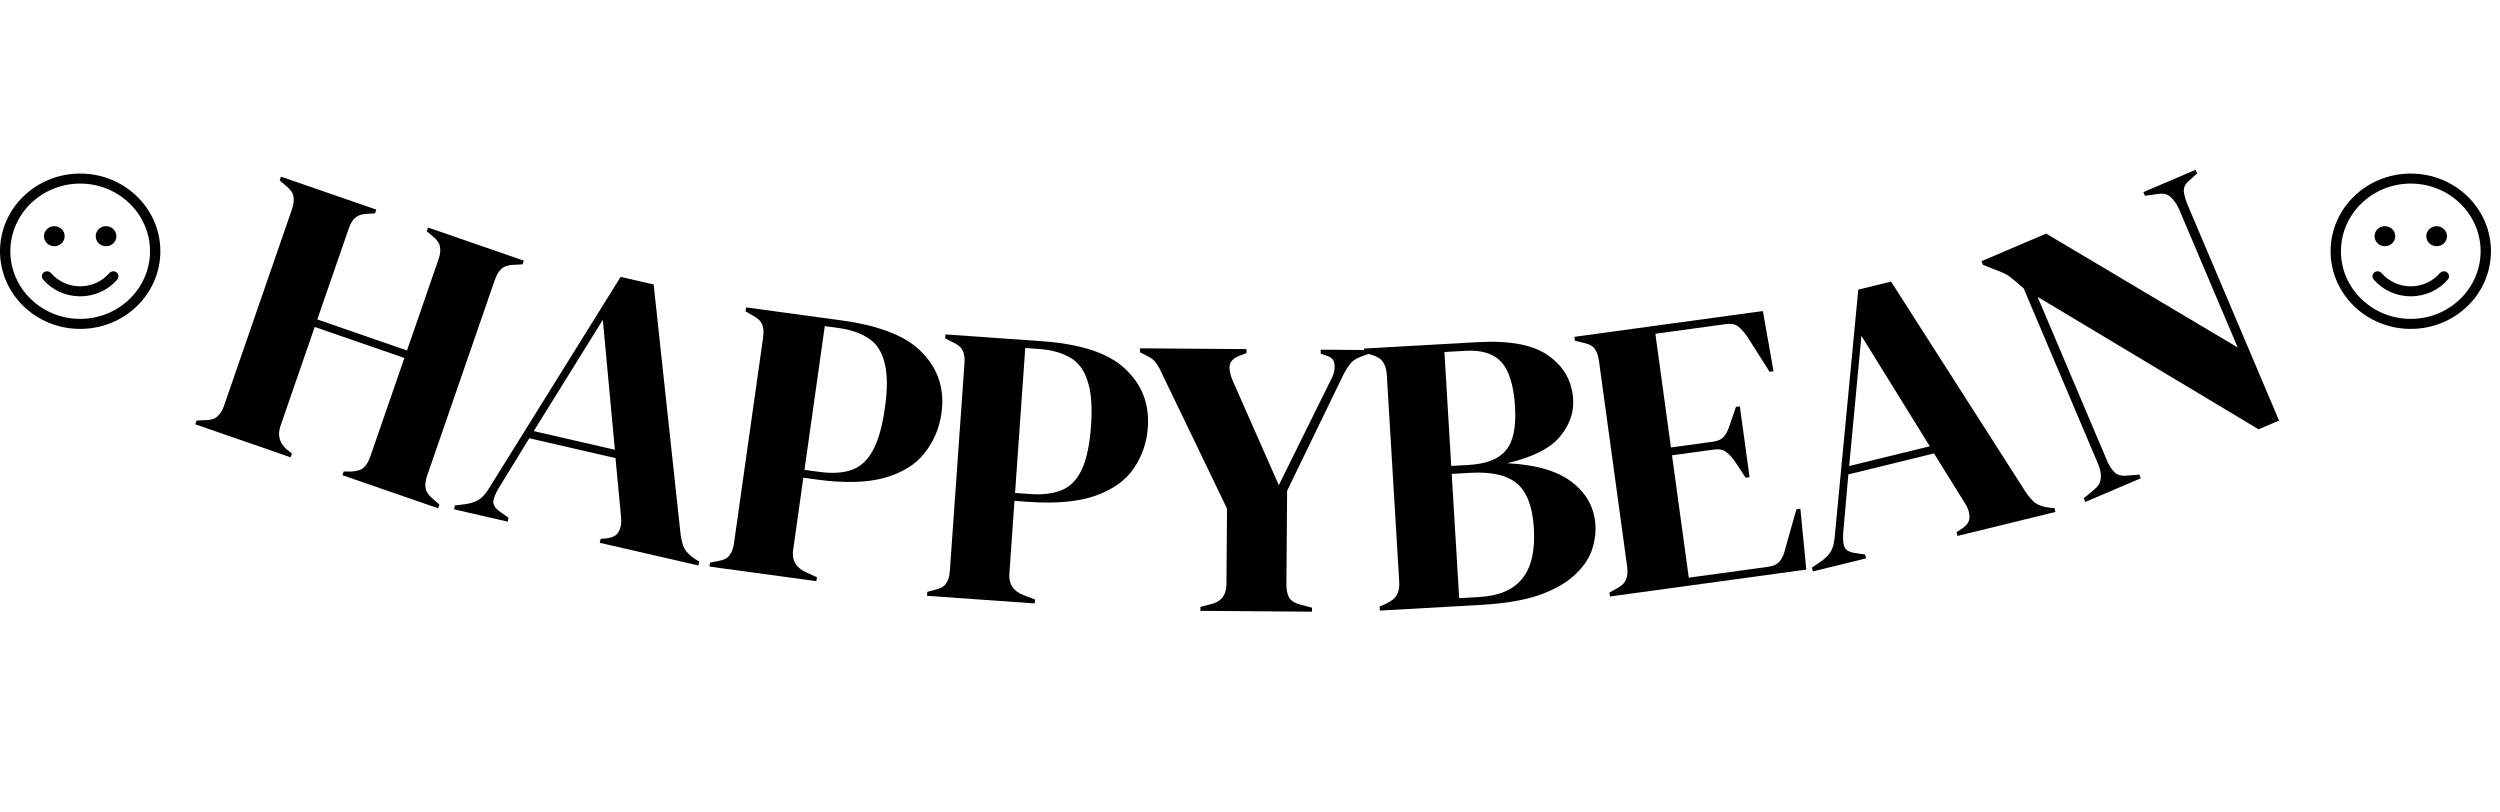 <svg width="160" height="52" viewBox="0 0 160 52" fill="none" xmlns="http://www.w3.org/2000/svg">
<g clip-path="url(#clip0_269:168)">
<path d="M12.5 27.157L12.583 26.916L13.13 26.89C13.489 26.889 13.75 26.809 13.912 26.65C14.091 26.497 14.233 26.268 14.338 25.964L18.683 13.403C18.793 13.083 18.826 12.807 18.78 12.576C18.751 12.351 18.595 12.127 18.314 11.904L17.9 11.546L17.983 11.306L24.083 13.416L24 13.656L23.534 13.683C23.191 13.69 22.93 13.77 22.751 13.923C22.578 14.06 22.436 14.289 22.326 14.609L20.307 20.445L26.047 22.431L28.066 16.595C28.176 16.274 28.206 16.007 28.155 15.792C28.125 15.567 27.97 15.343 27.688 15.12L27.314 14.802L27.397 14.562L33.522 16.68L33.438 16.921L32.892 16.947C32.549 16.953 32.288 17.034 32.109 17.187C31.931 17.34 31.786 17.577 31.675 17.897L27.331 30.458C27.226 30.762 27.196 31.029 27.241 31.261C27.287 31.491 27.443 31.715 27.708 31.933L28.122 32.291L28.039 32.531L21.915 30.413L21.998 30.173L22.48 30.178C22.844 30.161 23.105 30.081 23.262 29.938C23.441 29.785 23.585 29.548 23.696 29.227L25.881 22.911L20.141 20.926L17.956 27.242C17.751 27.834 17.874 28.334 18.325 28.741L18.683 29.026L18.6 29.267L12.5 27.157Z" fill="black"/>
<path d="M29.061 32.596L29.117 32.347L29.789 32.266C30.15 32.21 30.442 32.111 30.665 31.971C30.892 31.813 31.103 31.574 31.297 31.252L39.72 17.721L41.833 18.207L43.555 34.175C43.606 34.57 43.691 34.887 43.812 35.124C43.937 35.344 44.159 35.561 44.477 35.774L44.753 35.942L44.697 36.191L38.383 34.739L38.439 34.49L38.84 34.452C39.218 34.399 39.466 34.264 39.584 34.047C39.723 33.817 39.78 33.525 39.755 33.17L39.391 29.318L33.872 28.049L31.891 31.284C31.693 31.622 31.587 31.903 31.572 32.127C31.573 32.354 31.733 32.574 32.051 32.786L32.547 33.136L32.492 33.385L29.061 32.596ZM34.158 27.591L39.353 28.786L38.58 20.469L34.158 27.591Z" fill="black"/>
<path d="M45.406 36.261L45.442 36.01L45.969 35.902C46.319 35.848 46.558 35.727 46.687 35.539C46.833 35.354 46.93 35.094 46.977 34.759L48.84 21.589C48.887 21.253 48.866 20.977 48.777 20.76C48.688 20.543 48.484 20.353 48.166 20.19L47.716 19.924L47.752 19.673L53.864 20.506C56.362 20.847 58.099 21.553 59.076 22.626C60.071 23.684 60.464 24.959 60.253 26.45C60.118 27.405 59.758 28.253 59.175 28.993C58.611 29.719 57.768 30.244 56.645 30.569C55.522 30.894 54.064 30.935 52.27 30.69L51.414 30.573L50.761 35.198C50.668 35.851 50.935 36.323 51.56 36.614L52.283 36.943L52.247 37.194L45.406 36.261ZM51.486 30.071L52.441 30.201C53.263 30.313 53.953 30.27 54.51 30.073C55.068 29.876 55.52 29.459 55.866 28.823C56.213 28.188 56.47 27.275 56.638 26.085C56.809 24.879 56.799 23.921 56.609 23.212C56.435 22.505 56.098 21.989 55.597 21.665C55.098 21.323 54.447 21.098 53.642 20.988L52.786 20.872L51.486 30.071Z" fill="black"/>
<path d="M59.328 38.133L59.346 37.88L59.865 37.738C60.21 37.66 60.441 37.524 60.556 37.328C60.689 37.134 60.767 36.867 60.791 36.529L61.727 23.246C61.751 22.908 61.711 22.634 61.607 22.423C61.503 22.211 61.286 22.035 60.956 21.893L60.489 21.656L60.507 21.402L66.667 21.836C69.185 22.014 70.968 22.607 72.019 23.615C73.087 24.607 73.568 25.855 73.462 27.359C73.394 28.323 73.095 29.193 72.564 29.971C72.052 30.733 71.247 31.313 70.149 31.712C69.05 32.11 67.598 32.245 65.789 32.118L64.927 32.057L64.599 36.721C64.552 37.38 64.852 37.835 65.496 38.084L66.241 38.366L66.223 38.619L59.328 38.133ZM64.963 31.55L65.927 31.618C66.755 31.676 67.44 31.589 67.983 31.355C68.526 31.122 68.948 30.676 69.249 30.018C69.55 29.36 69.743 28.43 69.828 27.231C69.913 26.014 69.837 25.057 69.597 24.361C69.374 23.666 69.001 23.173 68.478 22.881C67.956 22.573 67.29 22.39 66.479 22.333L65.617 22.272L64.963 31.55Z" fill="black"/>
<path d="M76.828 39.094L76.829 38.84L77.594 38.642C78.188 38.477 78.487 38.056 78.493 37.378L78.529 32.55L74.4 23.98C74.25 23.64 74.108 23.385 73.973 23.215C73.856 23.044 73.671 22.899 73.418 22.779L72.962 22.546L72.964 22.292L79.774 22.343L79.772 22.598L79.314 22.772C78.94 22.922 78.735 23.132 78.699 23.403C78.663 23.657 78.729 23.979 78.895 24.37L81.844 31.05L85.25 24.163C85.387 23.893 85.44 23.614 85.409 23.326C85.394 23.038 85.218 22.85 84.879 22.763L84.525 22.633L84.526 22.379L87.576 22.402L87.573 22.656L87.09 22.83C86.767 22.947 86.529 23.114 86.374 23.333C86.22 23.535 86.066 23.797 85.911 24.117L82.375 31.41L82.33 37.407C82.327 37.746 82.384 38.026 82.501 38.247C82.635 38.451 82.863 38.597 83.184 38.684L83.97 38.894L83.968 39.148L76.828 39.094Z" fill="black"/>
<path d="M88.309 39.077L88.294 38.823L88.741 38.62C89.071 38.465 89.29 38.283 89.396 38.073C89.519 37.862 89.571 37.587 89.551 37.248L88.755 23.984C88.734 23.629 88.649 23.353 88.501 23.157C88.371 22.961 88.132 22.812 87.786 22.713L87.318 22.561L87.302 22.307L94.597 21.897C96.664 21.781 98.178 22.078 99.139 22.789C100.099 23.483 100.612 24.406 100.682 25.558C100.734 26.422 100.442 27.229 99.807 27.978C99.188 28.71 98.074 29.265 96.464 29.645C98.34 29.743 99.734 30.158 100.645 30.888C101.555 31.602 102.042 32.51 102.109 33.611C102.141 34.153 102.055 34.71 101.852 35.282C101.647 35.838 101.271 36.36 100.722 36.85C100.19 37.339 99.442 37.755 98.476 38.098C97.51 38.424 96.272 38.63 94.764 38.714L88.309 39.077ZM92.879 29.82L93.972 29.759C95.107 29.695 95.905 29.387 96.365 28.834C96.842 28.281 97.041 27.352 96.963 26.047C96.881 24.692 96.595 23.739 96.103 23.189C95.611 22.639 94.848 22.393 93.814 22.451L92.442 22.528L92.879 29.82ZM93.387 38.282L94.658 38.211C95.928 38.139 96.849 37.748 97.418 37.036C98.004 36.323 98.254 35.246 98.168 33.807C98.086 32.451 97.732 31.503 97.105 30.96C96.477 30.417 95.485 30.184 94.129 30.26L92.91 30.329L93.387 38.282Z" fill="black"/>
<path d="M103.04 38.174L103.005 37.922L103.553 37.617C103.823 37.46 103.995 37.282 104.07 37.084C104.16 36.867 104.182 36.59 104.136 36.254L102.336 23.112C102.29 22.776 102.204 22.523 102.078 22.352C101.967 22.162 101.743 22.03 101.408 21.956L100.798 21.809L100.764 21.557L112.824 19.905L113.506 23.762L113.254 23.796L111.847 21.578C111.655 21.297 111.462 21.075 111.269 20.913C111.075 20.752 110.811 20.694 110.475 20.74L105.944 21.361L106.94 28.637L109.634 28.268C109.97 28.222 110.21 28.103 110.355 27.913C110.514 27.703 110.64 27.438 110.733 27.117L111.099 26.041L111.35 26.006L111.972 30.538L111.72 30.573L111.071 29.584C110.879 29.303 110.687 29.09 110.497 28.945C110.304 28.783 110.039 28.725 109.703 28.771L107.009 29.14L108.082 36.971L113.168 36.274C113.504 36.228 113.752 36.108 113.913 35.915C114.073 35.705 114.189 35.433 114.263 35.098L114.971 32.59L115.223 32.555L115.603 36.453L103.04 38.174Z" fill="black"/>
<path d="M116.023 36.569L115.962 36.323L116.525 35.949C116.822 35.737 117.038 35.518 117.175 35.293C117.308 35.051 117.389 34.743 117.42 34.369L118.93 18.536L121.027 18.022L129.637 31.48C129.857 31.81 130.074 32.053 130.287 32.21C130.496 32.351 130.789 32.445 131.167 32.492L131.488 32.518L131.548 32.765L125.278 34.301L125.218 34.054L125.558 33.84C125.872 33.624 126.032 33.392 126.042 33.146C126.064 32.879 125.985 32.593 125.806 32.288L123.774 29.018L118.295 30.361L117.963 34.132C117.937 34.522 117.966 34.82 118.052 35.026C118.154 35.227 118.393 35.352 118.771 35.399L119.368 35.488L119.429 35.735L116.023 36.569ZM118.347 29.825L123.506 28.561L119.131 21.495L118.347 29.825Z" fill="black"/>
<path d="M133.458 32.126L133.359 31.892L134.031 31.329C134.279 31.131 134.419 30.896 134.451 30.624C134.476 30.337 134.423 30.037 134.291 29.725L129.518 18.465C129.187 18.164 128.928 17.943 128.74 17.802C128.567 17.655 128.391 17.546 128.213 17.474C128.029 17.387 127.785 17.288 127.481 17.179L126.914 16.95L126.815 16.716L130.954 14.95L143.213 22.24L139.472 13.415C139.339 13.103 139.166 12.845 138.951 12.642C138.752 12.432 138.479 12.355 138.135 12.41L137.274 12.529L137.175 12.295L140.518 10.867L140.618 11.101L140.076 11.582C139.835 11.795 139.733 12.032 139.77 12.293C139.807 12.553 139.891 12.84 140.024 13.152L145.859 26.916L144.549 27.475L130.406 18.998L134.852 29.486C134.984 29.798 135.143 30.043 135.329 30.222C135.515 30.4 135.777 30.473 136.113 30.44L136.913 30.375L137.012 30.609L133.458 32.126Z" fill="black"/>
<path d="M5.132 11.108C7.966 11.108 10.263 13.333 10.263 16.079C10.263 18.825 7.966 21.05 5.132 21.05C2.297 21.05 0 18.825 0 16.079C0 13.333 2.297 11.108 5.132 11.108ZM5.132 20.409C7.596 20.409 9.601 18.466 9.601 16.079C9.601 13.692 7.596 11.749 5.132 11.749C2.667 11.749 0.662 13.692 0.662 16.079C0.662 18.466 2.667 20.409 5.132 20.409ZM3.265 17.478C3.729 18.015 4.409 18.324 5.132 18.324C5.854 18.324 6.534 18.015 6.998 17.478C7.116 17.342 7.325 17.324 7.464 17.438C7.604 17.552 7.623 17.753 7.505 17.889C6.917 18.573 6.05 18.965 5.132 18.965C4.213 18.965 3.346 18.573 2.756 17.887C2.638 17.751 2.657 17.548 2.798 17.436C2.938 17.324 3.147 17.342 3.265 17.478ZM6.787 15.758C6.421 15.758 6.125 15.472 6.125 15.117C6.125 14.762 6.421 14.475 6.787 14.475C7.153 14.475 7.449 14.762 7.449 15.117C7.449 15.472 7.153 15.758 6.787 15.758ZM3.476 15.758C3.11 15.758 2.814 15.472 2.814 15.117C2.814 14.762 3.11 14.475 3.476 14.475C3.842 14.475 4.138 14.762 4.138 15.117C4.138 15.472 3.842 15.758 3.476 15.758Z" fill="black"/>
<path d="M154.289 11.108C157.124 11.108 159.421 13.333 159.421 16.079C159.421 18.825 157.124 21.05 154.289 21.05C151.455 21.05 149.158 18.825 149.158 16.079C149.158 13.333 151.455 11.108 154.289 11.108ZM154.289 20.409C156.754 20.409 158.759 18.466 158.759 16.079C158.759 13.692 156.754 11.749 154.289 11.749C151.825 11.749 149.82 13.692 149.82 16.079C149.82 18.466 151.825 20.409 154.289 20.409ZM152.423 17.478C152.887 18.015 153.567 18.324 154.289 18.324C155.011 18.324 155.692 18.015 156.156 17.478C156.273 17.342 156.483 17.324 156.621 17.438C156.762 17.552 156.78 17.753 156.663 17.889C156.075 18.573 155.208 18.965 154.289 18.965C153.37 18.965 152.504 18.573 151.914 17.887C151.796 17.751 151.815 17.548 151.955 17.436C152.096 17.324 152.305 17.342 152.423 17.478ZM155.944 15.758C155.578 15.758 155.283 15.472 155.283 15.117C155.283 14.762 155.578 14.475 155.944 14.475C156.311 14.475 156.607 14.762 156.607 15.117C156.607 15.472 156.311 15.758 155.944 15.758ZM152.634 15.758C152.267 15.758 151.972 15.472 151.972 15.117C151.972 14.762 152.267 14.475 152.634 14.475C153 14.475 153.296 14.762 153.296 15.117C153.296 15.472 153 15.758 152.634 15.758Z" fill="black"/>
</g>
<defs>
<clipPath id="clip0_269:168">
<rect width="159.421" height="52" fill="white"/>
</clipPath>
</defs>
</svg>
